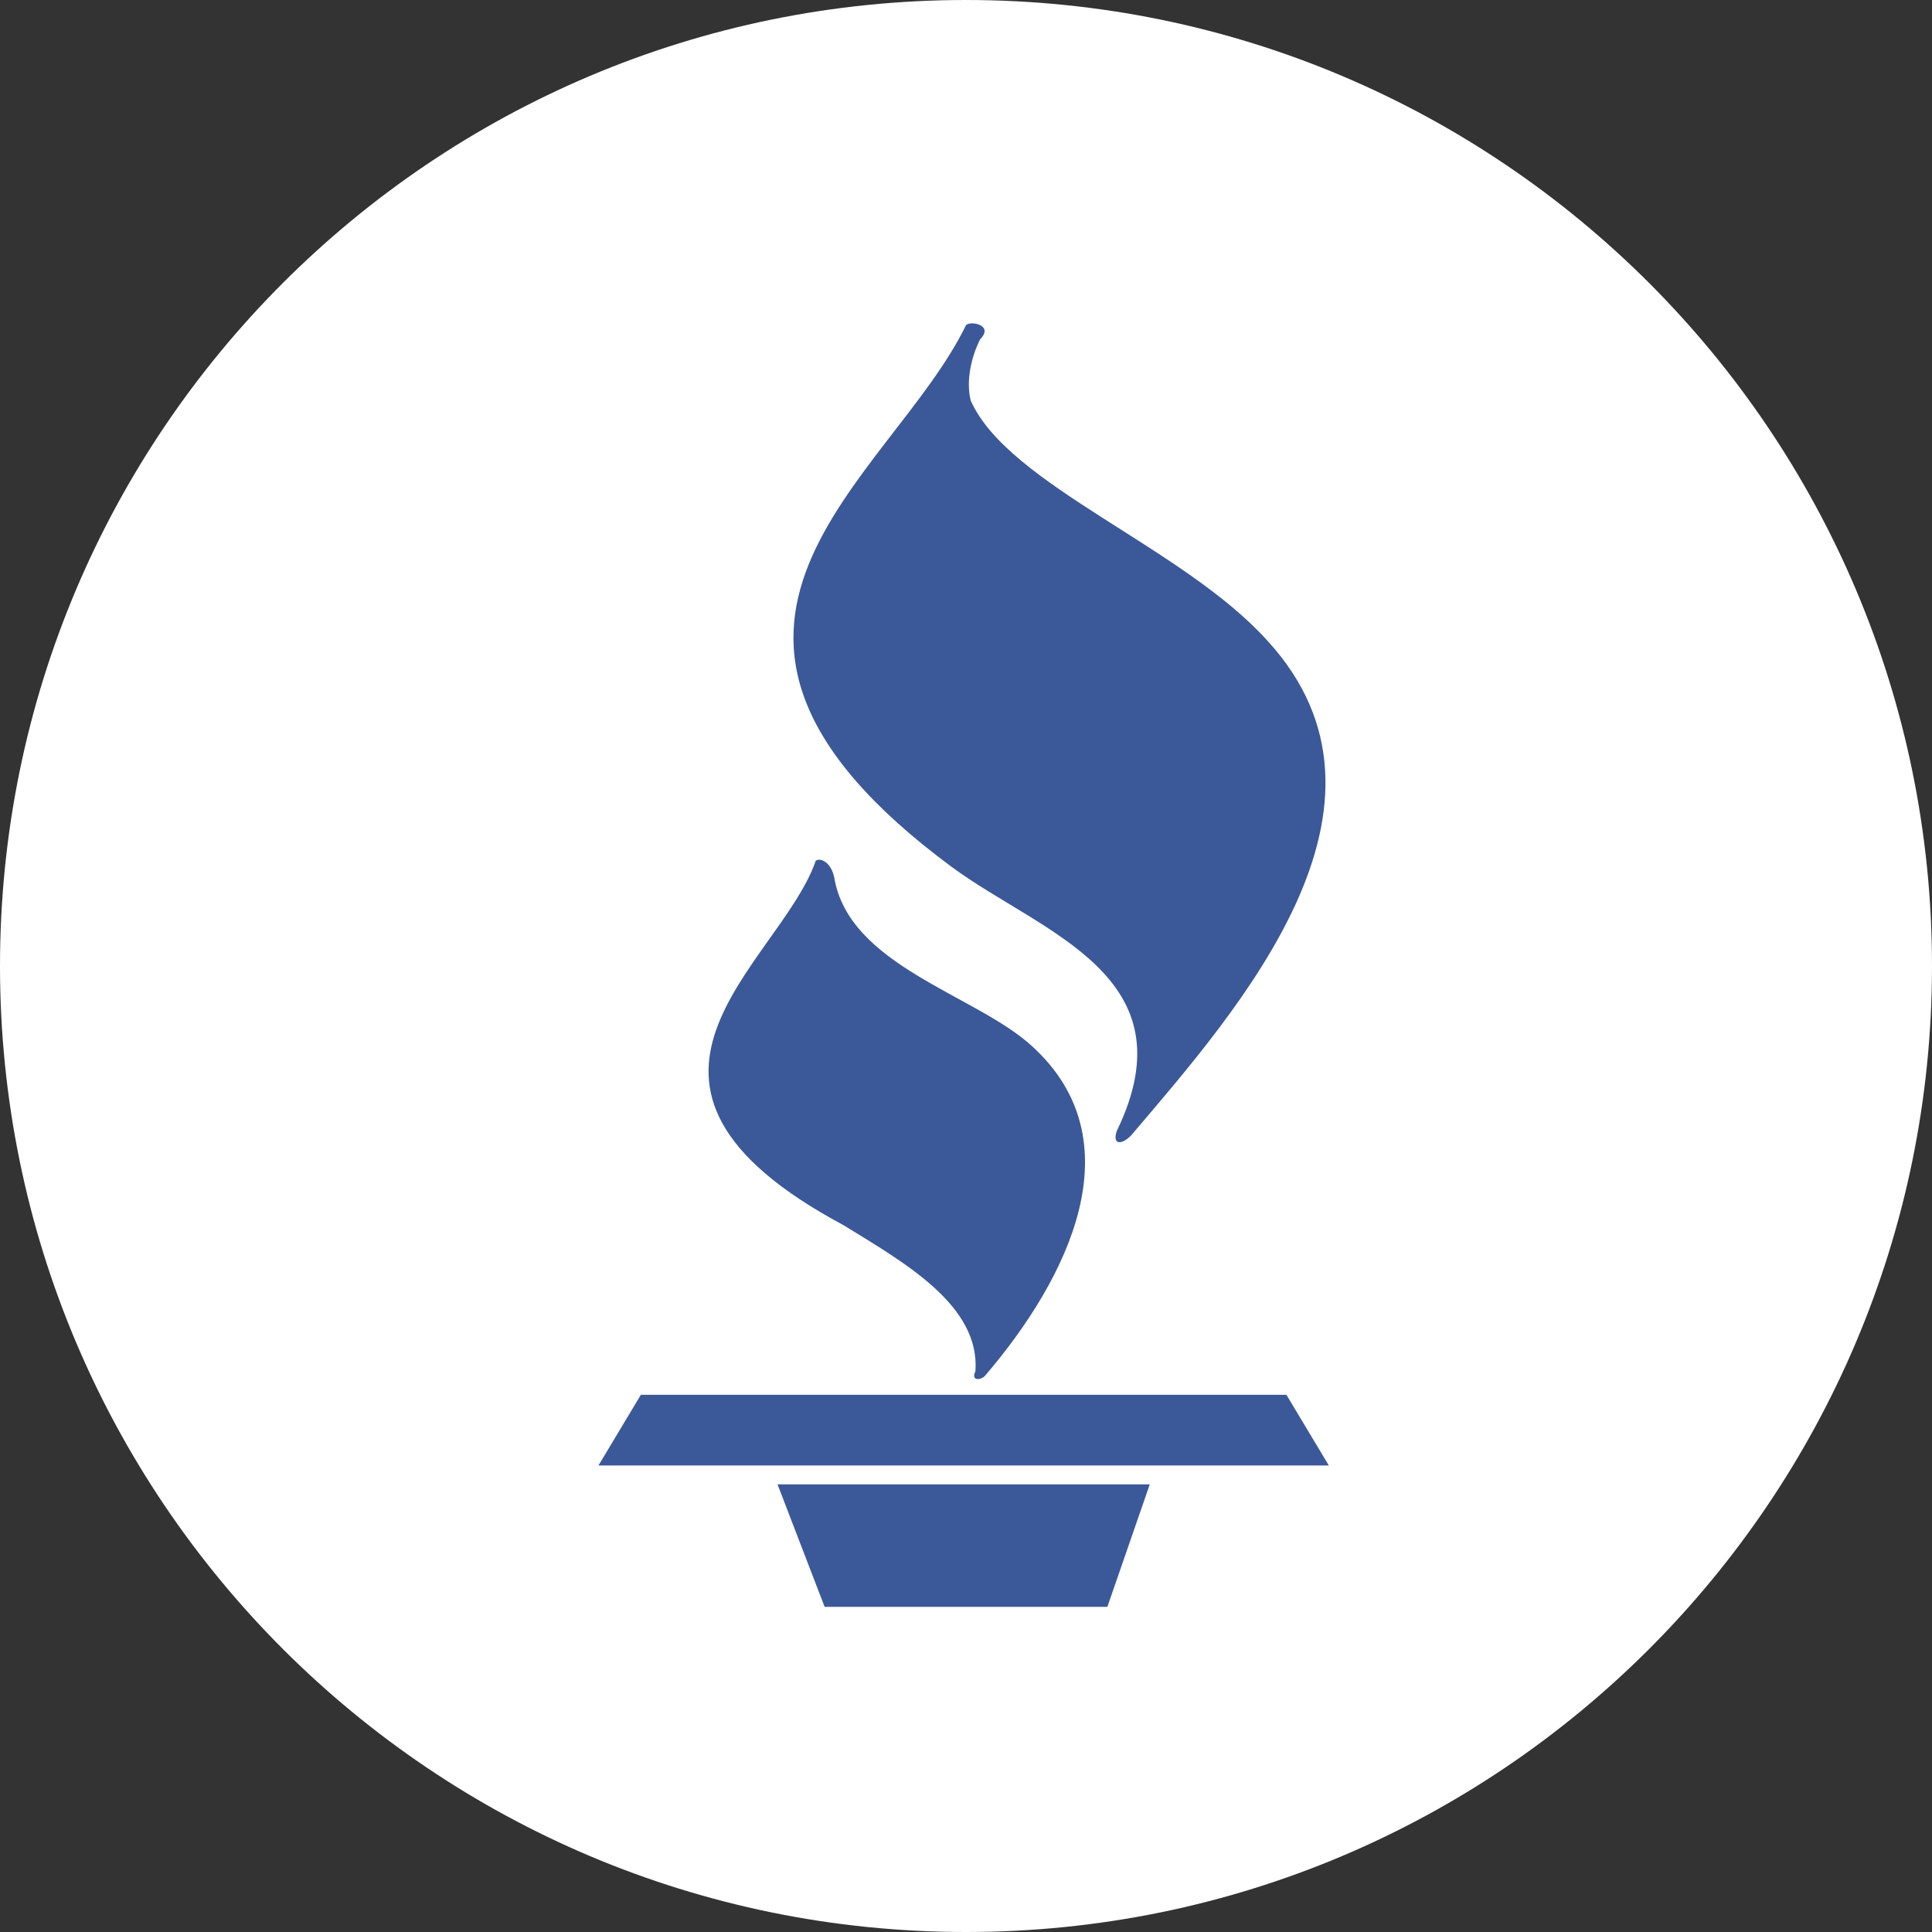<svg xmlns="http://www.w3.org/2000/svg" width="41" height="41" viewBox="0 0 41 41" fill="none"><rect x="0" y="0" width="41" height="41" fill="#333333" stroke="none"/><path d="M20.5 41C31.822 41 41 31.822 41 20.5C41 9.178 31.822 0 20.5 0C9.178 0 0 9.178 0 20.5C0 31.822 9.178 41 20.5 41Z" fill="white"></path><path fill-rule="evenodd" clip-rule="evenodd" d="M20.5 6.9C18.9 10.2 13.3 13.3 20.2 18.4C22.1 19.8 25.3 20.7 23.7 24C23.6 24.3 23.8 24.3 24 24.1C26.3 21.4 30.1 17.1 26.9 13.6C25.1 11.6 21.4 10.3 20.6 8.5C20.5 8.1 20.6 7.6 20.8 7.2C21.1 6.9 20.6 6.8 20.5 6.9ZM17.3 18.3C16.5 20.5 12.3 23 17.9 26C19.2 26.8 20.8 27.7 20.7 29.1C20.6 29.3 20.8 29.3 20.9 29.2C22.7 27.1 24.1 24.2 21.9 22.2C20.7 21.1 18 20.5 17.7 18.6C17.6 18.2 17.3 18.2 17.3 18.3ZM13.6 29.6L12.7 31.1H28.2L27.3 29.6H13.6ZM16.5 31.5L17.5 34.1H23.5L24.4 31.5H16.5Z" fill="#3B5999"></path></svg>